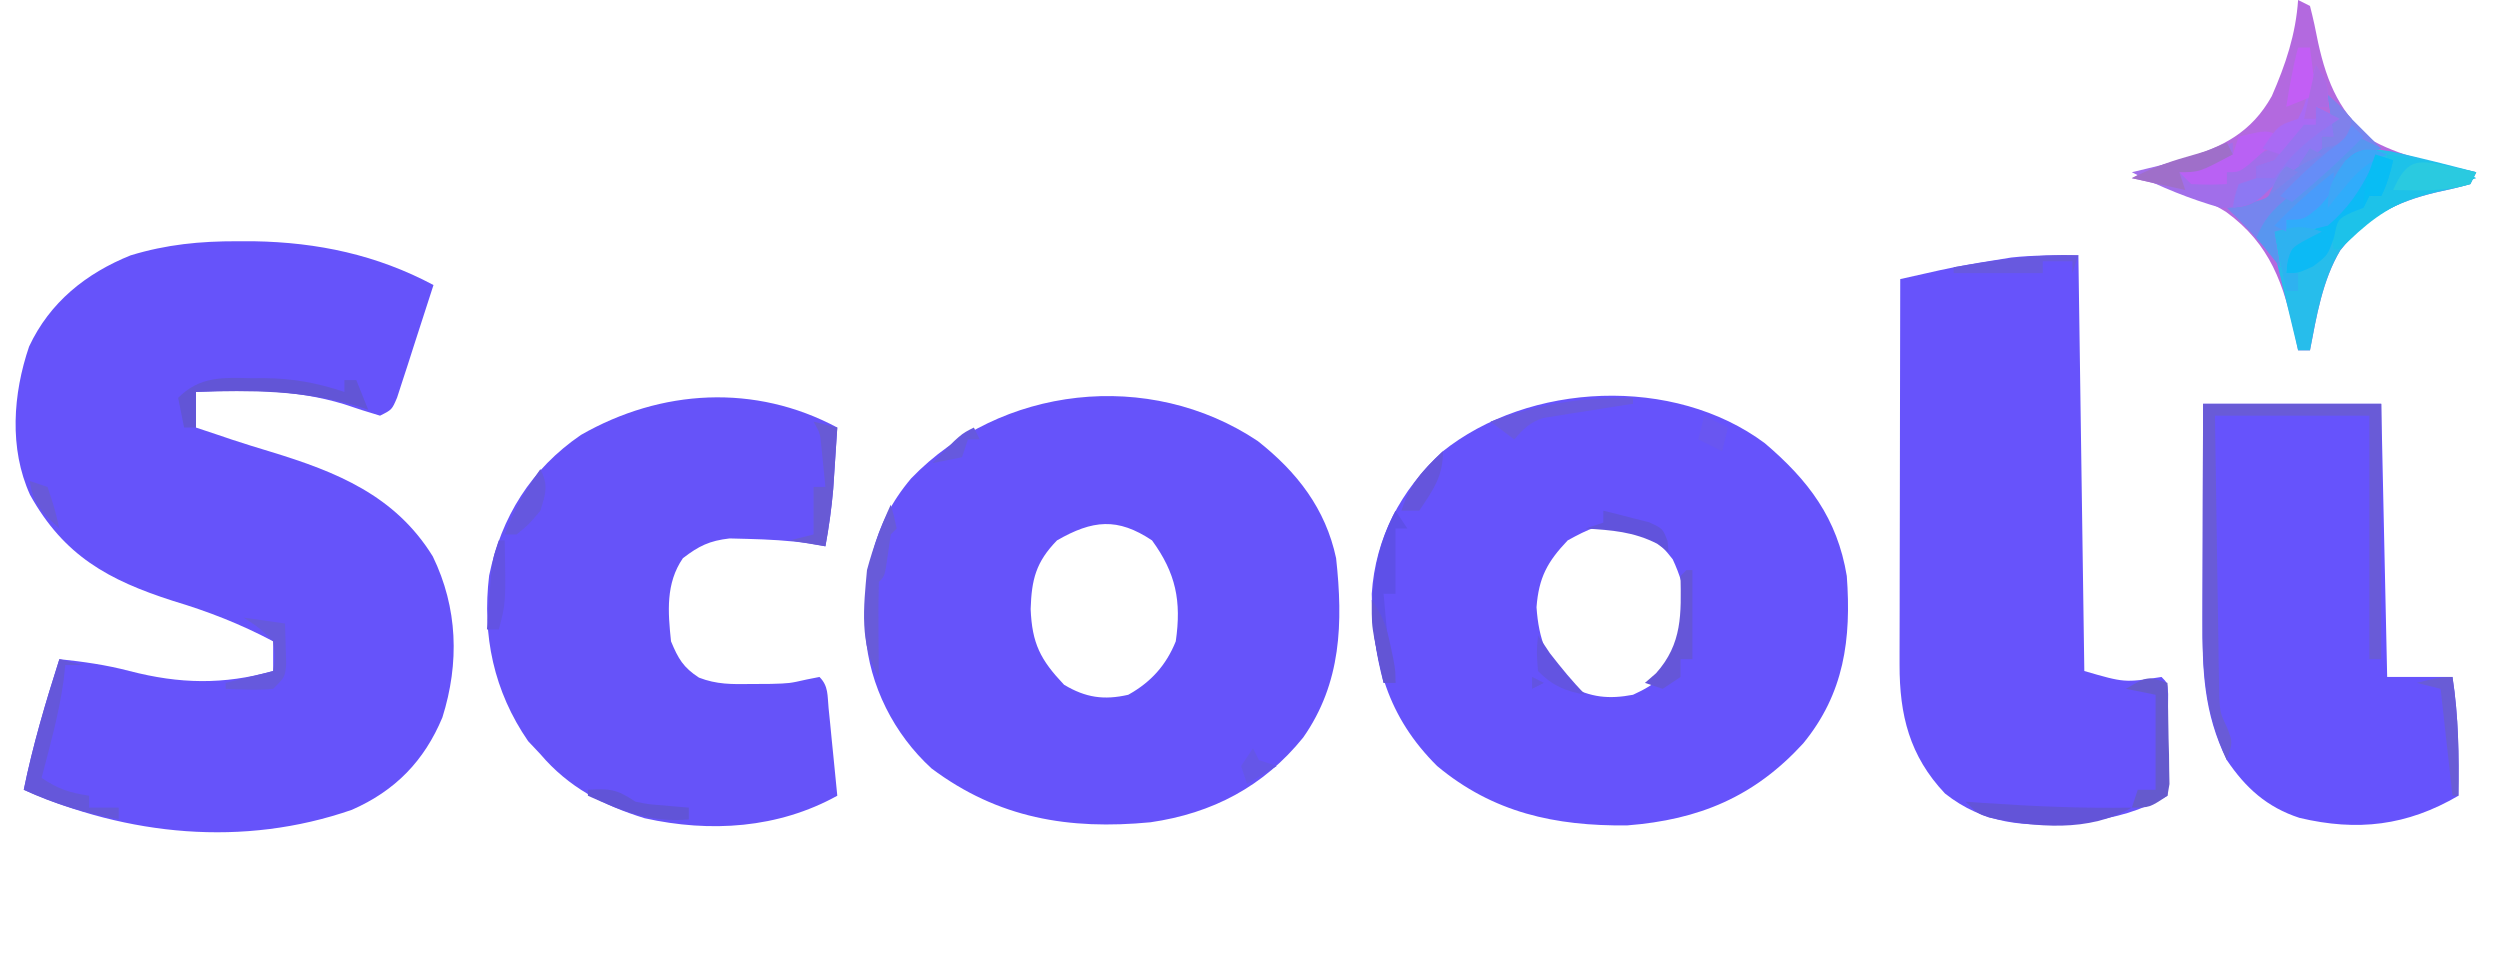 <?xml version="1.0" encoding="UTF-8"?>
<svg version="1.1" xmlns="http://www.w3.org/2000/svg" viewBox="34 139 421 165" width="421" height="165">
<path d="M0 0 C0.913 0.001 1.827 0.002 2.768 0.003 C13.502 0.187 23.456 2.29 33 7.375 C31.887 10.858 30.758 14.336 29.625 17.812 C29.149 19.302 29.149 19.302 28.664 20.822 C28.2 22.239 28.2 22.239 27.727 23.684 C27.302 24.995 27.302 24.995 26.87 26.334 C26 28.375 26 28.375 24 29.375 C21.964 28.78 19.945 28.122 17.938 27.438 C9.554 24.904 1.686 24.996 -7 25.375 C-7 27.355 -7 29.335 -7 31.375 C-5.824 31.767 -4.649 32.159 -3.438 32.562 C-2.619 32.84 -1.8 33.117 -0.957 33.402 C1.202 34.113 3.374 34.788 5.551 35.441 C16.694 38.839 26.526 42.792 32.879 53.066 C37.092 61.742 37.391 71.004 34.5 80.188 C31.438 87.533 26.54 92.55 19.25 95.75 C0.942 102.096 -18.5 100.107 -36 92.375 C-34.475 84.879 -32.32 77.661 -30 70.375 C-25.919 70.812 -22.165 71.332 -18.188 72.375 C-9.745 74.56 -2.398 74.715 6 72.375 C6 70.725 6 69.075 6 67.375 C0.461 64.442 -4.888 62.361 -10.875 60.562 C-21.749 57.071 -29.24 52.964 -34.941 42.707 C-38.485 34.901 -37.822 25.709 -35.098 17.727 C-31.628 10.294 -25.517 5.401 -18 2.375 C-11.917 0.531 -6.342 -0.011 0 0 Z " fill="#6653FA" transform="translate(74,179.625)"/>
<path d="M0 0 C7.334 6.236 12.202 12.637 13.801 22.359 C14.583 32.996 13.362 42.137 6.461 50.547 C-1.775 59.539 -11.047 63.408 -23.199 64.359 C-35.305 64.481 -45.767 62.222 -55.191 54.352 C-63.519 46.088 -66.039 36.851 -66.199 25.359 C-65.569 15.863 -61.302 7.958 -54.387 1.484 C-39.69 -10.346 -15.312 -11.423 0 0 Z M-33.199 16.359 C-36.628 19.968 -38.064 22.608 -38.449 27.609 C-38.088 33.022 -36.644 36.749 -33.012 40.797 C-29.342 42.836 -26.253 43.123 -22.199 42.359 C-18.123 40.514 -16.028 38.652 -14.262 34.609 C-12.567 29.224 -13.107 24.7 -15.512 19.547 C-17.864 16.498 -19.907 14.848 -23.512 13.484 C-27.413 13.303 -29.796 14.503 -33.199 16.359 Z " fill="#6653FB" transform="translate(331.199,213.641)"/>
<path d="M0 0 C6.613 5.217 11.408 11.381 13.184 19.723 C14.37 30.585 14.08 40.743 7.641 49.922 C0.973 58.176 -7.646 62.684 -18.078 64.195 C-31.782 65.507 -43.719 63.537 -54.949 55.125 C-61.275 49.333 -65.39 41.204 -66.055 32.656 C-66.271 22.463 -65.098 14.251 -58.379 6.285 C-43.35 -9.315 -18.304 -12.233 0 0 Z M-33.816 16.723 C-37.382 20.38 -38.094 23.33 -38.254 28.285 C-38.017 34.11 -36.607 36.83 -32.629 41.035 C-28.992 43.217 -25.901 43.658 -21.816 42.723 C-18.004 40.603 -15.447 37.763 -13.816 33.723 C-12.839 26.935 -13.795 22.238 -17.816 16.723 C-23.631 12.846 -27.813 13.276 -33.816 16.723 Z " fill="#6653FA" transform="translate(245.816,213.277)"/>
<path d="M0 0 C0.33 23.1 0.66 46.2 1 70 C7.779 71.971 7.779 71.971 14 71 C15 72 15 72 15.114 73.858 C15.108 74.648 15.103 75.439 15.098 76.254 C15.094 77.108 15.091 77.962 15.088 78.842 C15.075 80.189 15.075 80.189 15.062 81.562 C15.058 82.464 15.053 83.366 15.049 84.295 C15.037 86.53 15.021 88.765 15 91 C10.493 93.54 6.346 94.727 1.25 95.312 C0.194 95.435 0.194 95.435 -0.883 95.561 C-8.882 96.36 -16.013 95.75 -22.465 90.625 C-28.449 84.291 -30.128 77.388 -30.114 68.937 C-30.114 68.234 -30.114 67.531 -30.114 66.807 C-30.113 64.491 -30.106 62.175 -30.098 59.859 C-30.096 58.251 -30.094 56.642 -30.093 55.034 C-30.09 50.805 -30.08 46.577 -30.069 42.349 C-30.058 38.032 -30.054 33.715 -30.049 29.398 C-30.038 20.932 -30.021 12.466 -30 4 C-28.572 3.679 -27.144 3.359 -25.715 3.04 C-24.92 2.861 -24.124 2.683 -23.305 2.499 C-20.362 1.862 -17.412 1.344 -14.438 0.875 C-13.405 0.707 -12.372 0.54 -11.309 0.367 C-7.56 -0.049 -3.772 0 0 0 Z " fill="#6753FB" transform="translate(384,182)"/>
<path d="M0 0 C-0.142 2.209 -0.289 4.417 -0.438 6.625 C-0.519 7.855 -0.6 9.085 -0.684 10.352 C-0.967 13.615 -1.41 16.779 -2 20 C-2.908 19.835 -3.815 19.67 -4.75 19.5 C-8.208 19.02 -11.636 18.836 -15.125 18.75 C-16.118 18.724 -17.11 18.698 -18.133 18.672 C-21.519 19.059 -23.306 19.931 -26 22 C-28.914 26.234 -28.52 31.062 -28 36 C-26.773 38.945 -25.945 40.383 -23.293 42.113 C-20.287 43.276 -17.779 43.228 -14.562 43.188 C-12.894 43.178 -12.894 43.178 -11.191 43.168 C-8.039 43.08 -8.039 43.08 -5.152 42.426 C-4.442 42.285 -3.732 42.145 -3 42 C-1.463 43.537 -1.677 45.118 -1.465 47.254 C-1.334 48.535 -1.334 48.535 -1.201 49.842 C-1.071 51.189 -1.071 51.189 -0.938 52.562 C-0.847 53.464 -0.756 54.366 -0.662 55.295 C-0.437 57.53 -0.217 59.765 0 62 C-9.954 67.51 -21.377 68.248 -32.434 65.793 C-39.395 63.642 -45.234 60.607 -50 55 C-50.681 54.278 -51.361 53.556 -52.062 52.812 C-57.839 44.427 -59.844 34.999 -58.629 24.922 C-56.586 15.024 -51.557 6.991 -43.176 1.246 C-29.66 -6.495 -13.854 -7.414 0 0 Z " fill="#6653F9" transform="translate(175,211)"/>
<path d="M0 0 C9.9 0 19.8 0 30 0 C30.33 15.18 30.66 30.36 31 46 C34.63 46 38.26 46 42 46 C43.03 52.697 43.102 59.231 43 66 C34.346 71.062 26.001 72.051 16.223 69.727 C10.758 67.94 7.168 64.697 4 60 C0.081 52.016 -0.143 44.843 -0.098 36.133 C-0.096 35.098 -0.095 34.063 -0.093 32.997 C-0.088 29.706 -0.075 26.416 -0.062 23.125 C-0.057 20.888 -0.053 18.651 -0.049 16.414 C-0.039 10.943 -0.019 5.471 0 0 Z " fill="#6653FC" transform="translate(405,207)"/>
<path d="M0 0 C0.66 0.33 1.32 0.66 2 1 C2.532 3.045 2.976 5.113 3.375 7.188 C4.896 14.111 7.151 19.268 12.809 23.832 C18.051 26.626 24.237 27.687 30 29 C29.67 29.66 29.34 30.32 29 31 C27.123 31.531 25.222 31.976 23.312 32.375 C16.407 34.02 11.594 36.479 7.098 42.16 C4.083 47.213 3.099 53.289 2 59 C1.34 59 0.68 59 0 59 C-0.159 58.227 -0.317 57.453 -0.48 56.656 C-2.462 47.811 -4.625 41.165 -12.125 35.688 C-17.09 32.615 -22.328 31.209 -28 30 C-25.122 28.442 -22.419 27.537 -19.25 26.75 C-12.71 24.775 -7.846 22.306 -4.43 16.188 C-2.102 10.867 -0.396 5.802 0 0 Z " fill="#B369DF" transform="translate(421,139)"/>
<path d="M0 0 C4.779 1.045 9.517 2.256 14.25 3.492 C13.92 4.152 13.59 4.812 13.25 5.492 C11.373 6.023 9.472 6.468 7.562 6.867 C0.657 8.512 -4.156 10.971 -8.652 16.652 C-11.667 21.705 -12.651 27.781 -13.75 33.492 C-14.41 33.492 -15.07 33.492 -15.75 33.492 C-16.421 30.722 -17.087 27.951 -17.75 25.18 C-17.941 24.394 -18.132 23.608 -18.328 22.799 C-18.509 22.042 -18.689 21.284 -18.875 20.504 C-19.126 19.459 -19.126 19.459 -19.383 18.393 C-19.75 16.492 -19.75 16.492 -19.75 13.492 C-19.09 13.492 -18.43 13.492 -17.75 13.492 C-17.75 12.832 -17.75 12.172 -17.75 11.492 C-16.667 11.245 -16.667 11.245 -15.562 10.992 C-11.979 9.081 -10.875 6.861 -8.961 3.367 C-6.485 -0.466 -4.224 -0.747 0 0 Z " fill="#27BDEB" transform="translate(436.75,164.508)"/>
<path d="M0 0 C9.9 0 19.8 0 30 0 C30 14.19 30 28.38 30 43 C29.34 43 28.68 43 28 43 C28 29.47 28 15.94 28 2 C19.42 2 10.84 2 2 2 C2.097 9.03 2.2 16.058 2.317 23.088 C2.356 25.479 2.391 27.869 2.422 30.26 C2.468 33.699 2.526 37.136 2.586 40.574 C2.603 42.176 2.603 42.176 2.621 43.81 C2.641 44.811 2.661 45.812 2.681 46.843 C2.694 47.72 2.708 48.597 2.722 49.501 C2.893 52.084 2.893 52.084 4.082 54.635 C5 57 5 57 4 60 C0.306 51.97 -0.143 44.905 -0.098 36.133 C-0.096 35.098 -0.095 34.063 -0.093 32.997 C-0.088 29.706 -0.075 26.416 -0.062 23.125 C-0.057 20.888 -0.053 18.651 -0.049 16.414 C-0.039 10.943 -0.019 5.471 0 0 Z " fill="#695BD7" transform="translate(405,207)"/>
<path d="M0 0 C3 3 6 6 9 9 C8.092 9.351 7.185 9.701 6.25 10.062 C2.061 12.56 1.248 14.736 -1 19 C-4 21 -4 21 -7 21 C-7 21.66 -7 22.32 -7 23 C-7.66 23 -8.32 23 -9 23 C-8.67 24.98 -8.34 26.96 -8 29 C-8.835 27.917 -8.835 27.917 -9.688 26.812 C-11.979 24.025 -14.415 21.514 -17 19 C-15.886 18.753 -14.773 18.505 -13.625 18.25 C-9.984 17.429 -9.984 17.429 -8.875 15.125 C-8.442 14.073 -8.442 14.073 -8 13 C-3.556 9 -3.556 9 -1 9 C-1 8.34 -1 7.68 -1 7 C-0.34 7 0.32 7 1 7 C0.67 4.69 0.34 2.38 0 0 Z " fill="#7685EE" transform="translate(426,155)"/>
<path d="M0 0 C1.32 0.66 2.64 1.32 4 2 C3.67 2.99 3.34 3.98 3 5 C2.34 5 1.68 5 1 5 C1 5.66 1 6.32 1 7 C-0.645 8.402 -0.645 8.402 -2.812 9.938 C-4.894 11.42 -6.813 12.81 -8.605 14.633 C-10.983 16.964 -12.684 16.941 -16 17 C-21.221 15.517 -26.185 13.498 -31 11 C-30.192 10.807 -29.384 10.613 -28.551 10.414 C-27.482 10.154 -26.414 9.893 -25.312 9.625 C-24.257 9.37 -23.201 9.115 -22.113 8.852 C-19.296 8.081 -16.683 7.145 -14 6 C-14 6.66 -14 7.32 -14 8 C-16.31 9.32 -18.62 10.64 -21 12 C-18.03 12.495 -18.03 12.495 -15 13 C-15 12.34 -15 11.68 -15 11 C-12.535 9.31 -10.169 8.064 -7.375 7 C-4.938 5.974 -3.796 4.881 -2 3 C-1.34 3 -0.68 3 0 3 C0 2.01 0 1.02 0 0 Z " fill="#A16EEA" transform="translate(424,157)"/>
<path d="M0 0 C1.751 0.284 3.501 0.577 5.25 0.875 C6.712 1.119 6.712 1.119 8.203 1.367 C10.773 1.949 12.721 2.708 15 4 C9 6 9 6 6.879 6.555 C1.258 8.133 -2.259 10.54 -6.469 14.574 C-8 16 -8 16 -9 16 C-9.375 13.75 -9.375 13.75 -9 11 C-4.027 7 -4.027 7 -1 7 C-0.67 4.69 -0.34 2.38 0 0 Z " fill="#1DC2E9" transform="translate(436,165)"/>
<path d="M0 0 C0.99 0.33 1.98 0.66 3 1 C2.494 3.169 2 5 1 7 C0.34 7 -0.32 7 -1 7 C-1.33 7.66 -1.66 8.32 -2 9 C-2.639 9.248 -3.279 9.495 -3.938 9.75 C-6.317 10.883 -6.317 10.883 -6.938 13.938 C-8 17 -8 17 -10.5 18.875 C-13 20 -13 20 -15 20 C-14.812 17.688 -14.812 17.688 -14 15 C-13.246 14.554 -12.492 14.108 -11.715 13.648 C-8.627 11.774 -6.949 9.787 -4.75 6.938 C-4.064 6.06 -3.378 5.182 -2.672 4.277 C-0.99 2.121 -0.99 2.121 0 0 Z " fill="#0CBAF5" transform="translate(434,165)"/>
<path d="M0 0 C1.32 0.66 2.64 1.32 4 2 C3.092 2.351 2.185 2.701 1.25 3.062 C-2.939 5.56 -3.752 7.736 -6 12 C-9 14 -9 14 -12 14 C-12 14.66 -12 15.32 -12 16 C-12.66 16 -13.32 16 -14 16 C-13.67 17.98 -13.34 19.96 -13 22 C-14.32 20.35 -15.64 18.7 -17 17 C-15.502 13.243 -13.38 11.48 -10.188 9.062 C-6.519 6.222 -3.17 3.382 0 0 Z " fill="#5896F0" transform="translate(431,162)"/>
<path d="M0 0 C1.32 0.66 2.64 1.32 4 2 C3.67 2.99 3.34 3.98 3 5 C2.34 5 1.68 5 1 5 C1 5.66 1 6.32 1 7 C-0.645 8.402 -0.645 8.402 -2.812 9.938 C-4.901 11.425 -6.824 12.821 -8.625 14.648 C-10.319 16.313 -11.693 16.602 -14 17 C-13.688 15.062 -13.688 15.062 -13 13 C-12.01 12.67 -11.02 12.34 -10 12 C-10 11.34 -10 10.68 -10 10 C-9.01 9.67 -8.02 9.34 -7 9 C-5.329 7.003 -3.662 5.003 -2 3 C-1.34 3 -0.68 3 0 3 C0 2.01 0 1.02 0 0 Z " fill="#8D78F3" transform="translate(424,157)"/>
<path d="M0 0 C1.32 0.33 2.64 0.66 4 1 C3.01 1 2.02 1 1 1 C0.845 2.361 0.845 2.361 0.688 3.75 C-0.085 9.263 -1.596 14.621 -3 20 C-0.082 21.945 1.625 22.453 5 23 C5 23.66 5 24.32 5 25 C6.65 25 8.3 25 10 25 C10 25.66 10 26.32 10 27 C4.309 25.903 -0.746 24.459 -6 22 C-4.475 14.504 -2.32 7.286 0 0 Z " fill="#6557DA" transform="translate(44,250)"/>
<path d="M0 0 C0.897 0.309 0.897 0.309 1.812 0.625 C1.153 0.625 0.492 0.625 -0.188 0.625 C-0.394 1.306 -0.6 1.986 -0.812 2.688 C-2.651 6.615 -4.845 9.826 -8.188 12.625 C-12.062 13.562 -12.062 13.562 -15.188 13.625 C-15.188 12.965 -15.188 12.305 -15.188 11.625 C-14.466 11.46 -13.744 11.295 -13 11.125 C-9.417 9.214 -8.312 6.993 -6.398 3.5 C-4.673 0.829 -3.261 -0.559 0 0 Z " fill="#30ACFB" transform="translate(434.188,164.375)"/>
<path d="M0 0 C0.66 0.99 1.32 1.98 2 3 C1.34 3 0.68 3 0 3 C0 6.63 0 10.26 0 14 C-0.66 14 -1.32 14 -2 14 C-1.347 21.55 -1.347 21.55 0 29 C-0.66 29 -1.32 29 -2 29 C-4.674 19.013 -4.869 9.315 0 0 Z " fill="#5E50E8" transform="translate(269,225)"/>
<path d="M0 0 C0.734 -0.003 1.468 -0.006 2.225 -0.01 C7.058 0.037 11.1 0.791 15.688 2.312 C15.688 1.653 15.688 0.993 15.688 0.312 C16.348 0.312 17.008 0.312 17.688 0.312 C18.348 1.962 19.008 3.612 19.688 5.312 C19.018 5.096 18.349 4.879 17.66 4.656 C8.559 2.017 0.061 2.013 -9.312 2.312 C-9.312 4.293 -9.312 6.272 -9.312 8.312 C-9.973 8.312 -10.633 8.312 -11.312 8.312 C-11.643 6.662 -11.973 5.013 -12.312 3.312 C-8.66 -0.34 -4.864 -0.105 0 0 Z " fill="#6255D6" transform="translate(76.312,202.688)"/>
<path d="M0 0 C1.524 0.108 1.524 0.108 3.078 0.219 C11.399 0.787 19.654 1.142 28 1 C20.783 5.173 11.829 4.361 3.961 2.668 C2 2 2 2 0 0 Z " fill="#6354D8" transform="translate(365,274)"/>
<path d="M0 0 C-1.12 1.006 -2.246 2.005 -3.375 3 C-4.315 3.835 -4.315 3.835 -5.273 4.688 C-7 6 -7 6 -9 6 C-9 6.66 -9 7.32 -9 8 C-11.875 8.125 -11.875 8.125 -15 8 C-15.66 7.34 -16.32 6.68 -17 6 C-16.362 5.818 -15.724 5.636 -15.066 5.449 C-14.24 5.198 -13.414 4.946 -12.562 4.688 C-11.327 4.322 -11.327 4.322 -10.066 3.949 C-9.384 3.636 -8.703 3.323 -8 3 C-7.67 2.01 -7.34 1.02 -7 0 C-2.25 -1.125 -2.25 -1.125 0 0 Z " fill="#B961F4" transform="translate(418,162)"/>
<path d="M0 0 C1.32 0.33 2.64 0.66 4 1 C3.858 3.209 3.711 5.417 3.562 7.625 C3.481 8.855 3.4 10.085 3.316 11.352 C3.033 14.615 2.59 17.779 2 21 C0.02 20.67 -1.96 20.34 -4 20 C-2.68 19.67 -1.36 19.34 0 19 C0 16.36 0 13.72 0 11 C0.66 11 1.32 11 2 11 C1.859 9.541 1.712 8.083 1.562 6.625 C1.481 5.813 1.4 5.001 1.316 4.164 C1.109 1.957 1.109 1.957 0 0 Z " fill="#685AD5" transform="translate(171,210)"/>
<path d="M0 0 C0 0.33 0 0.66 0 1 C-1.192 1.182 -2.385 1.364 -3.613 1.551 C-5.18 1.804 -6.746 2.058 -8.312 2.312 C-9.098 2.43 -9.884 2.548 -10.693 2.67 C-11.451 2.796 -12.208 2.921 -12.988 3.051 C-13.685 3.161 -14.381 3.271 -15.099 3.384 C-17.383 4.124 -18.444 5.205 -20 7 C-21.32 6.01 -22.64 5.02 -24 4 C-15.903 1.081 -8.605 -0.151 0 0 Z " fill="#6959E0" transform="translate(309,206)"/>
<path d="M0 0 C1.365 0.292 1.365 0.292 2.758 0.59 C3.456 0.746 4.155 0.902 4.875 1.062 C4.545 1.722 4.215 2.382 3.875 3.062 C-0.413 4.362 -4.69 4.138 -9.125 4.062 C-6.831 -1.017 -5.323 -1.16 0 0 Z " fill="#2ACAE0" transform="translate(446.125,166.938)"/>
<path d="M0 0 C0.562 1.938 0.562 1.938 1 4 C0.67 4.33 0.34 4.66 0 5 C-0.165 6.155 -0.33 7.31 -0.5 8.5 C-1 12 -1 12 -2 13 C-2.073 15.697 -2.092 18.367 -2.062 21.062 C-2.058 21.821 -2.053 22.58 -2.049 23.361 C-2.037 25.241 -2.019 27.12 -2 29 C-5.334 23.571 -4.555 17.126 -4 11 C-2.977 7.172 -1.646 3.601 0 0 Z " fill="#685BD9" transform="translate(184,224)"/>
<path d="M0 0 C0.087 3.125 0.14 6.249 0.188 9.375 C0.225 10.709 0.225 10.709 0.264 12.07 C0.278 13.346 0.278 13.346 0.293 14.648 C0.309 15.434 0.324 16.219 0.341 17.029 C0.228 17.679 0.116 18.33 0 19 C-3 21 -3 21 -6 21 C-5.67 20.01 -5.34 19.02 -5 18 C-4.01 18 -3.02 18 -2 18 C-2 12.72 -2 7.44 -2 2 C-3.65 1.67 -5.3 1.34 -7 1 C-3.375 -1.125 -3.375 -1.125 0 0 Z " fill="#655ACD" transform="translate(399,254)"/>
<path d="M0 0 C0.33 0 0.66 0 1 0 C1 4.95 1 9.9 1 15 C0.34 15 -0.32 15 -1 15 C-1 15.99 -1 16.98 -1 18 C-1.99 18.66 -2.98 19.32 -4 20 C-4.99 19.67 -5.98 19.34 -7 19 C-6.381 18.464 -5.763 17.927 -5.125 17.375 C-0.66 12.385 -0.893 7.328 -1 1 C-0.67 0.67 -0.34 0.34 0 0 Z " fill="#6556D8" transform="translate(318,235)"/>
<path d="M0 0 C2.062 1.75 2.062 1.75 4 4 C3.75 6.25 3.75 6.25 3 8 C1.68 8.33 0.36 8.66 -1 9 C-1 8.34 -1 7.68 -1 7 C-0.34 7 0.32 7 1 7 C0.67 4.69 0.34 2.38 0 0 Z M-3 9 C-2.34 9.33 -1.68 9.66 -1 10 C-2.98 10.99 -2.98 10.99 -5 12 C-4.34 11.01 -3.68 10.02 -3 9 Z M-7 12 C-6.34 12.33 -5.68 12.66 -5 13 C-6.65 14.32 -8.3 15.64 -10 17 C-8.125 13.125 -8.125 13.125 -7 12 Z " fill="#8081EB" transform="translate(426,155)"/>
<path d="M0 0 C2 3 2 3 2 7 C1.34 7 0.68 7 0 7 C0 7.99 0 8.98 0 10 C-2.812 12.75 -2.812 12.75 -6 15 C-6.99 14.67 -7.98 14.34 -9 14 C-6.375 10.125 -6.375 10.125 -3 9 C-1.977 6.903 -1.977 6.903 -1.312 4.438 C-1.061 3.611 -0.81 2.785 -0.551 1.934 C-0.369 1.296 -0.187 0.657 0 0 Z " fill="#A96AF4" transform="translate(424,150)"/>
<path d="M0 0 C-0.33 0.99 -0.66 1.98 -1 3 C-1 2.34 -1 1.68 -1 1 C-2.65 1 -4.3 1 -6 1 C-6 1.66 -6 2.32 -6 3 C-10.95 3 -15.9 3 -21 3 C-21 2.67 -21 2.34 -21 2 C-13.945 0.796 -7.166 -0.281 0 0 Z " fill="#6859DF" transform="translate(384,182)"/>
<path d="M0 0 C0.66 0.66 1.32 1.32 2 2 C-1.804 5.919 -5.816 9.491 -10 13 C-10.66 12.67 -11.32 12.34 -12 12 C-9.351 9.273 -6.702 6.709 -3.75 4.312 C-0.983 2.296 -0.983 2.296 0 0 Z " fill="#668DF7" transform="translate(430,160)"/>
<path d="M0 0 C0.66 0 1.32 0 2 0 C2.33 2.64 2.66 5.28 3 8 C1.35 8.66 -0.3 9.32 -2 10 C-1.463 6.623 -0.889 3.303 0 0 Z " fill="#C25EF5" transform="translate(421,147)"/>
<path d="M0 0 C1.03 6.697 1.102 13.231 1 20 C0.67 20 0.34 20 0 20 C-0.66 14.06 -1.32 8.12 -2 2 C-3.32 1.67 -4.64 1.34 -6 1 C-3.924 0.447 -2.156 0 0 0 Z " fill="#695CD6" transform="translate(447,253)"/>
<path d="M0 0 C2.31 0.33 4.62 0.66 7 1 C7.054 2.458 7.093 3.916 7.125 5.375 C7.148 6.187 7.171 6.999 7.195 7.836 C7 10 7 10 5 12 C2.312 12.27 -0.291 12.087 -3 12 C-3 11.67 -3 11.34 -3 11 C-0.36 10.34 2.28 9.68 5 9 C5.419 6.669 5.419 6.669 5 4 C2.601 1.664 2.601 1.664 0 0 Z " fill="#6659DD" transform="translate(75,243)"/>
<path d="M0 0 C0.33 0.66 0.66 1.32 1 2 C-4.625 5 -4.625 5 -8 5 C-7.67 5.99 -7.34 6.98 -7 8 C-11.455 7.01 -11.455 7.01 -16 6 C-12.844 4.422 -10.219 3.391 -6.875 2.438 C-3.353 1.435 -3.353 1.435 0 0 Z " fill="#9F6FC9" transform="translate(409,163)"/>
<path d="M0 0 C3.716 -0.201 4.772 -0.152 8 2 C10.279 2.454 10.279 2.454 12.688 2.625 C13.496 2.7 14.304 2.775 15.137 2.852 C15.752 2.901 16.366 2.95 17 3 C17 3.66 17 4.32 17 5 C10.545 5.561 5.846 3.635 0 1 C0 0.67 0 0.34 0 0 Z " fill="#6154D7" transform="translate(133,272)"/>
<path d="M0 0 C1.32 0.66 2.64 1.32 4 2 C3.01 2.66 2.02 3.32 1 4 C-1.592 5.944 -3.722 7.615 -5.625 10.25 C-6.079 10.828 -6.532 11.405 -7 12 C-7.99 12 -8.98 12 -10 12 C-10 11.34 -10 10.68 -10 10 C-9.01 9.67 -8.02 9.34 -7 9 C-5.329 7.003 -3.662 5.003 -2 3 C-1.34 3 -0.68 3 0 3 C0 2.01 0 1.02 0 0 Z " fill="#9773F0" transform="translate(424,157)"/>
<path d="M0 0 C-1.207 0.619 -1.207 0.619 -2.438 1.25 C-5.141 2.735 -5.141 2.735 -5.812 5.188 C-5.905 6.085 -5.905 6.085 -6 7 C-5.34 7 -4.68 7 -4 7 C-4 7.99 -4 8.98 -4 10 C-4.66 10 -5.32 10 -6 10 C-6.66 6.7 -7.32 3.4 -8 0 C-4.298 -0.925 -3.365 -1.082 0 0 Z " fill="#2EB2F0" transform="translate(425,178)"/>
<path d="M0 0 C1.383 2.766 0.906 4.074 0 7 C-1.938 9.312 -1.938 9.312 -4 11 C-4.66 11 -5.32 11 -6 11 C-4.55 6.89 -2.489 3.567 0 0 Z " fill="#6557DF" transform="translate(125,218)"/>
<path d="M0 0 C1.651 0.396 3.296 0.817 4.938 1.25 C5.854 1.482 6.771 1.714 7.715 1.953 C10 3 10 3 10.816 5.109 C10.877 5.733 10.938 6.357 11 7 C10.361 6.526 9.721 6.051 9.062 5.562 C5.078 3.53 1.415 3.279 -3 3 C-2.01 2.67 -1.02 2.34 0 2 C0 1.34 0 0.68 0 0 Z " fill="#6153DC" transform="translate(304,225)"/>
<path d="M0 0 C0 3 0 3 -2.312 5.688 C-5 8 -5 8 -8 8 C-8 8.66 -8 9.32 -8 10 C-8.66 9.67 -9.32 9.34 -10 9 C-6.83 5.74 -3.601 2.778 0 0 Z " fill="#499BFB" transform="translate(427,168)"/>
<path d="M0 0 C0.33 0 0.66 0 1 0 C1.185 10.558 1.185 10.558 0 15 C-0.66 15 -1.32 15 -2 15 C-1.859 13.062 -1.712 11.125 -1.562 9.188 C-1.481 8.109 -1.4 7.03 -1.316 5.918 C-1 3 -1 3 0 0 Z " fill="#6353E3" transform="translate(118,230)"/>
<path d="M0 0 C0 4.269 -1.655 6.483 -4 10 C-4.99 10 -5.98 10 -7 10 C-5.606 5.565 -3.394 3.126 0 0 Z " fill="#6555DC" transform="translate(277,215)"/>
<path d="M0 0 C0.897 0.309 0.897 0.309 1.812 0.625 C0.923 1.008 0.923 1.008 0.016 1.398 C-2.4 2.743 -3.7 4.117 -5.438 6.25 C-5.958 6.882 -6.479 7.513 -7.016 8.164 C-7.402 8.646 -7.789 9.128 -8.188 9.625 C-8.188 5.992 -7.232 4.578 -5.188 1.625 C-2.188 -0.375 -2.188 -0.375 0 0 Z " fill="#3EA6F7" transform="translate(434.188,164.375)"/>
<path d="M0 0 C0.99 1.485 0.99 1.485 2 3 C3.917 5.457 5.796 7.796 8 10 C4.648 9.401 2.387 8.472 0 6 C-0.25 2.812 -0.25 2.812 0 0 Z M-1 7 C-0.01 7.495 -0.01 7.495 1 8 C0.01 8.495 0.01 8.495 -1 9 C-1 8.34 -1 7.68 -1 7 Z " fill="#6354E1" transform="translate(293,246)"/>
<path d="M0 0 C0.99 0.33 1.98 0.66 3 1 C2.494 3.169 2 5 1 7 C0.34 7 -0.32 7 -1 7 C-1.33 7.66 -1.66 8.32 -2 9 C-2 5.62 -1.125 3.165 0 0 Z " fill="#08BDF4" transform="translate(434,165)"/>
<path d="M0 0 C1.88 2.82 2.457 4.343 3.125 7.562 C3.293 8.348 3.46 9.133 3.633 9.941 C4 12 4 12 4 14 C3.34 14 2.68 14 2 14 C1.662 12.418 1.33 10.834 1 9.25 C0.814 8.368 0.629 7.487 0.438 6.578 C0 4 0 4 0 0 Z " fill="#6355D5" transform="translate(265,240)"/>
<path d="M0 0 C1.32 0.66 2.64 1.32 4 2 C3.67 3.32 3.34 4.64 3 6 C1.68 5.34 0.36 4.68 -1 4 C-0.67 2.68 -0.34 1.36 0 0 Z " fill="#6956F1" transform="translate(321,209)"/>
<path d="M0 0 C0.33 0.66 0.66 1.32 1 2 C1.99 2.33 2.98 2.66 4 3 C1.525 4.485 1.525 4.485 -1 6 C-1.33 5.01 -1.66 4.02 -2 3 C-1.34 2.01 -0.68 1.02 0 0 Z " fill="#6556E8" transform="translate(245,265)"/>
<path d="M0 0 C0.99 0.33 1.98 0.66 3 1 C4.188 4.562 4.188 4.562 5 8 C2.201 5.472 0.542 3.796 0 0 Z " fill="#6859D9" transform="translate(39,220)"/>
<path d="M0 0 C0.33 0.66 0.66 1.32 1 2 C0.34 2 -0.32 2 -1 2 C-1.33 2.99 -1.66 3.98 -2 5 C-3.65 5.33 -5.3 5.66 -7 6 C-2.25 1.125 -2.25 1.125 0 0 Z " fill="#6659DE" transform="translate(198,211)"/>
<path d="M0 0 C2 3 2 3 2 7 C1.34 7 0.68 7 0 7 C0 7.66 0 8.32 0 9 C-0.66 9 -1.32 9 -2 9 C-1.34 6.03 -0.68 3.06 0 0 Z " fill="#AB6BE4" transform="translate(424,150)"/>
</svg>
